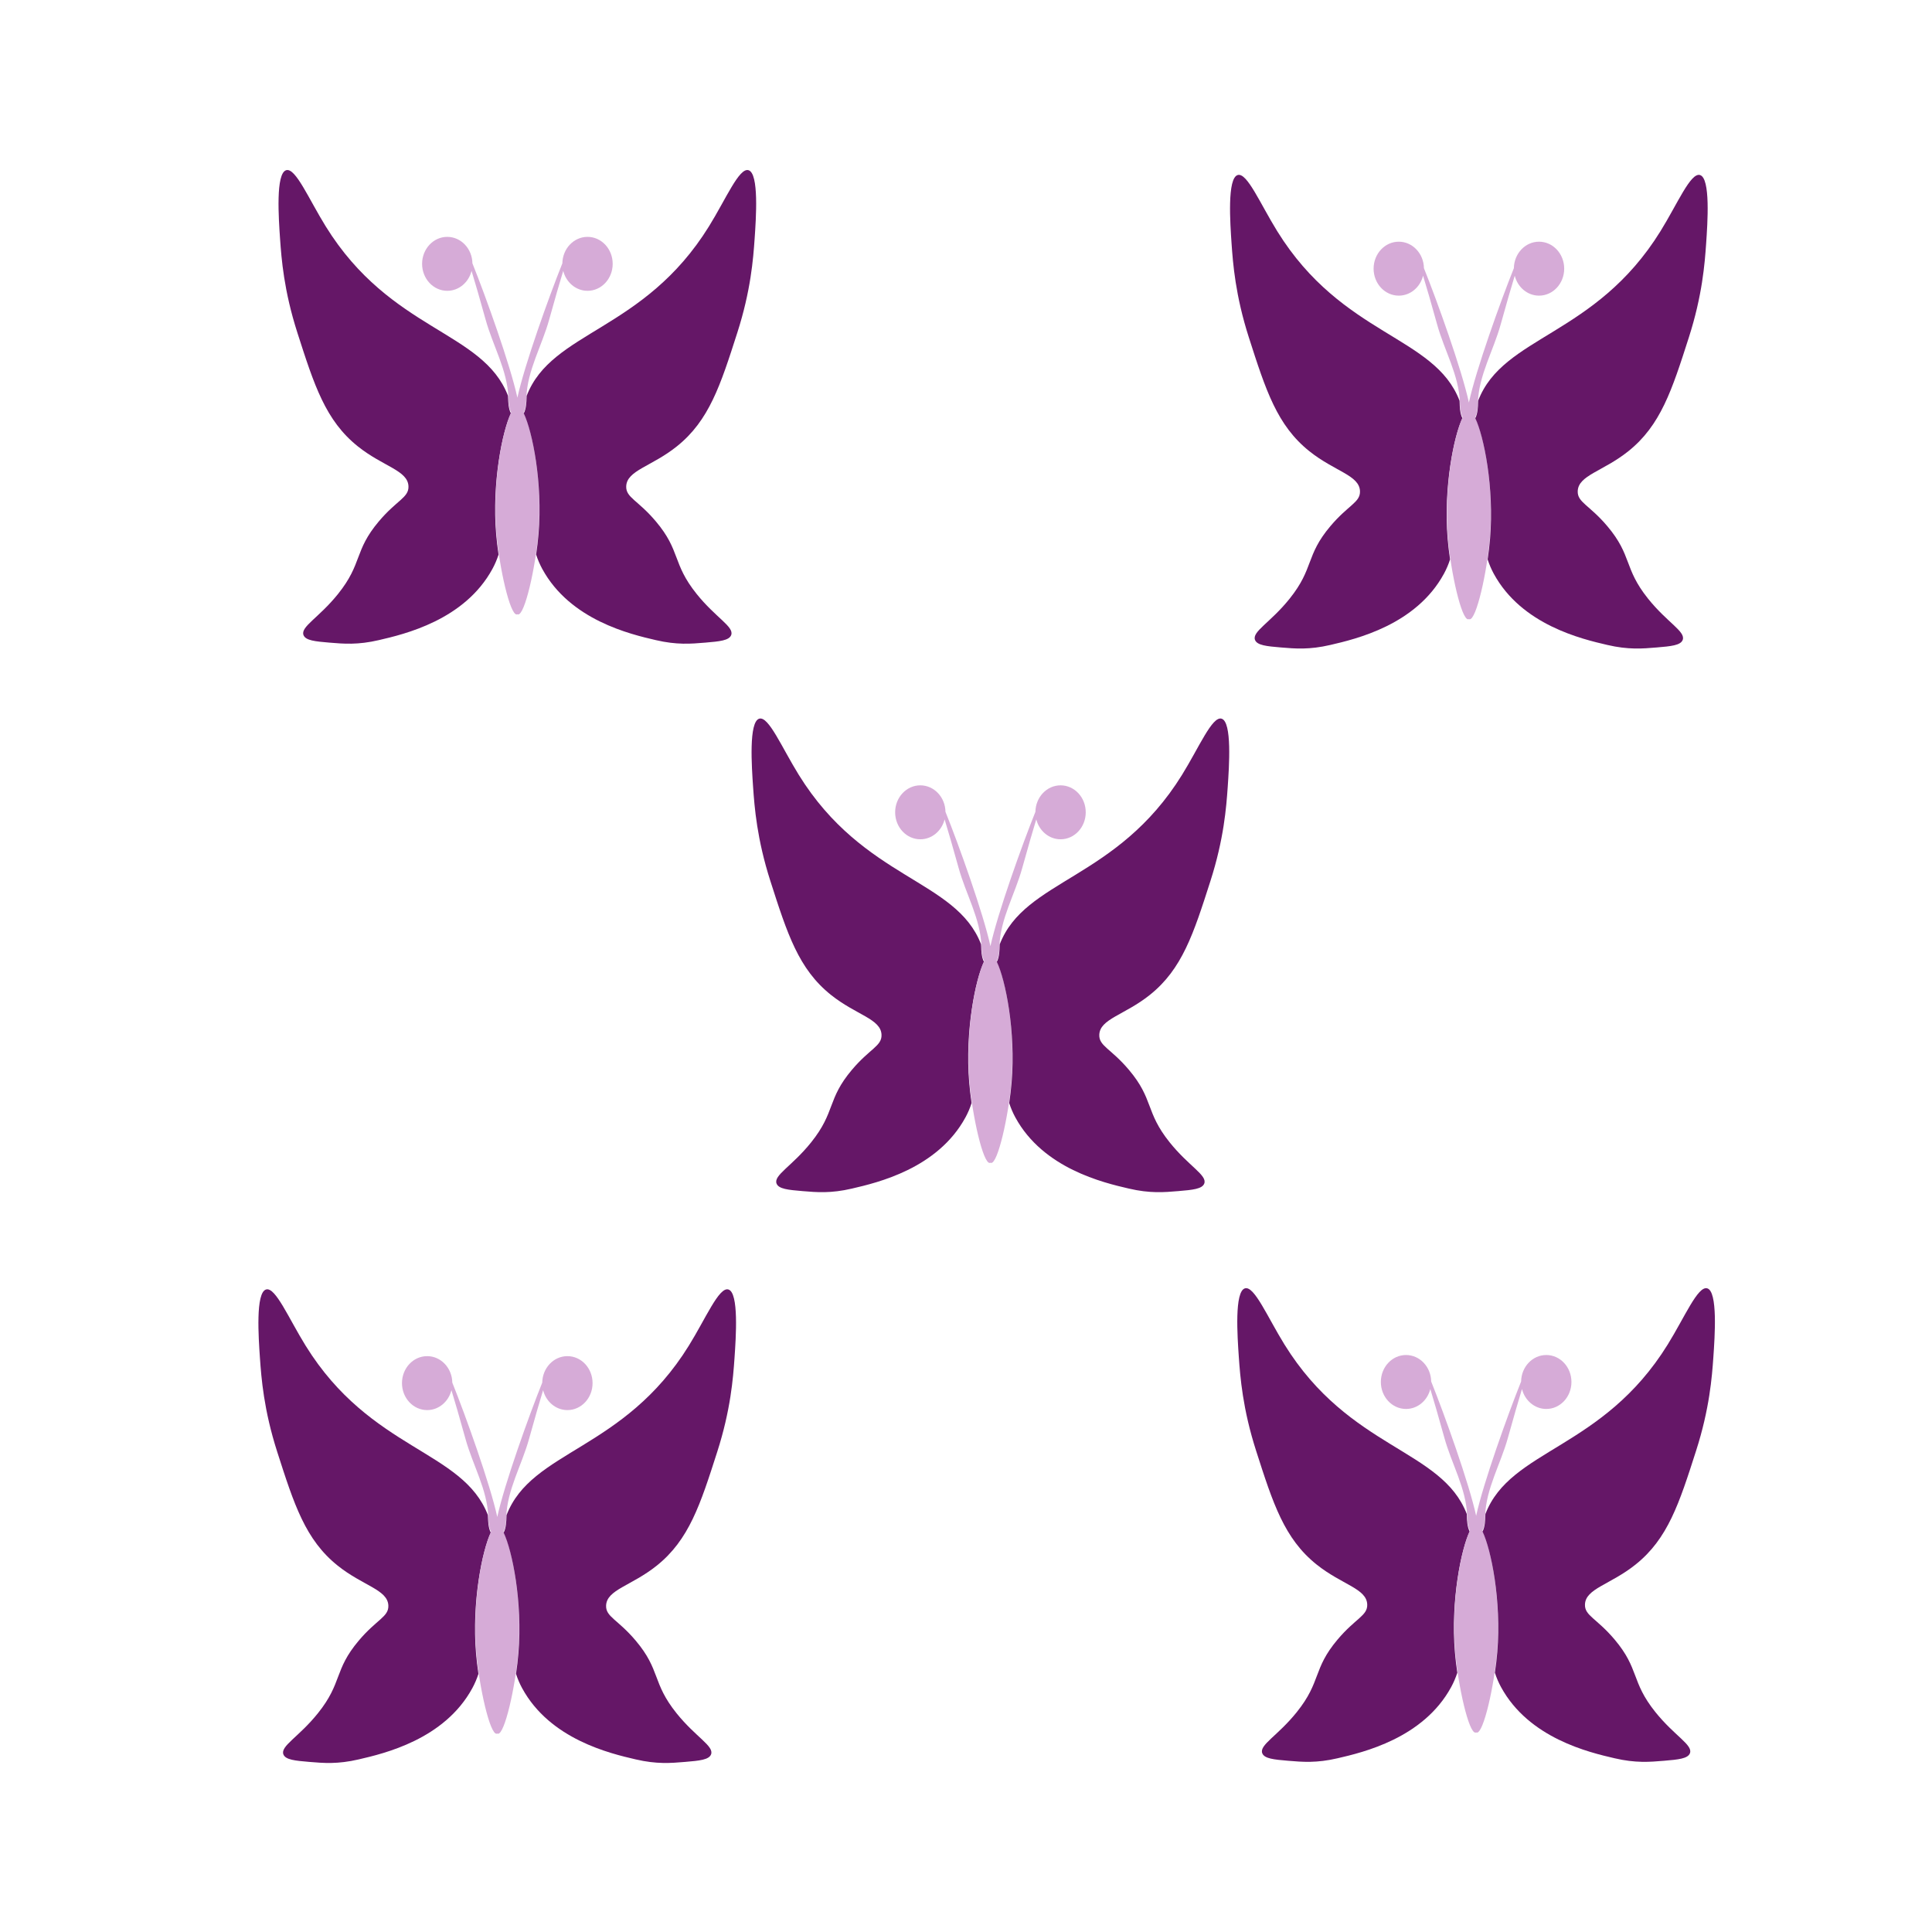 <?xml version="1.0" encoding="utf-8"?>
<!-- Generator: Adobe Illustrator 25.2.3, SVG Export Plug-In . SVG Version: 6.00 Build 0)  -->
<svg version="1.1" id="Ebene_1" xmlns="http://www.w3.org/2000/svg" xmlns:xlink="http://www.w3.org/1999/xlink" x="0px" y="0px"
	 viewBox="0 0 800 800" style="enable-background:new 0 0 800 800;" xml:space="preserve">
<style type="text/css">
	.st0{fill:#C16543;}
	.st1{fill:#FFD8CA;}
	.st2{fill:#FFBCA3;}
	.st3{fill:#E89171;}
	.st4{fill:#651767;}
	.st5{fill:#D6ABD7;}
</style>
<path class="st0" d="M1452.36,528.97c-3.2,2.19-9.33-1.91-27.61-16.12c-60.95-47.37-91.43-71.06-106.1-90.85
	c-39.46-53.25-45.06-109.89-49.42-153.87c-1.79-18.1-8.37-97.38,27.61-167.05c5.31-10.27,20.08-38.88,33.43-36.63
	c10.32,1.74,15.39,21.17,15.99,23.45c4.19,16.03-0.12,29.4-2.91,39.57c0,0-7.15,26.06-10.17,67.41
	c-2.5,34.16,10.61,60.9,23.25,83.53C1410.19,374.6,1467.37,518.67,1452.36,528.97z"/>
<path class="st1" d="M1446.45,334.62c-7.7,4.53-23.43-12.66-26.16-15.65c-2.51-2.74-16.95-19.03-17.44-43.83
	c-0.07-3.66,0.05-13.24,10.17-37.57c9.25-22.22,23.71-56.98,34.88-54.79c8.34,1.63,13.07,23.54,11.63,40.7
	c-1.18,13.99-5.96,18.94-10.17,31.31C1435.71,294.83,1456.62,328.64,1446.45,334.62z"/>
<path class="st2" d="M1404.3,108.65c8.17-0.91,17.07,12.39,20.35,23.38c4.08,13.69-0.95,22.54-4.36,40.52
	c-4.09,21.58,0.78,21.36,0,70.14c-0.56,34.75-0.96,52.17-7.27,54.55c-8.68,3.28-25.45-16.9-33.43-37.41
	c-8.64-22.21-5.78-41.73,0-77.93C1384.93,148.49,1391.05,110.13,1404.3,108.65z"/>
<path class="st3" d="M1343.26,125.15c0,0-7.15,26.06-10.17,67.41c-1.02,13.97,0.57,26.69,3.67,38.4c4.59-1.13,10.06-2.67,16.87-0.57
	c18.03,5.54,21.08,28.99,27.11,27.92c7.5-1.33,0.2-37.24,6.38-95.27c0.85-8.01,3.4-29.91-3.19-55.85
	c-4.84-19.06-10.3-23.29-14.35-24.64c-8.64-2.88-18.38,4.77-22.31,8.33C1349.39,104.58,1345.74,116.13,1343.26,125.15z"/>
<path class="st4" d="M197.11,684.55c-1.77-21.33,2.6-42.57,6.12-49.91c-1.07-1.91-1.12-5.21-1.15-6.18
	c-0.01-0.36-0.03-0.72-0.05-1.08c-10.4-27.04-48.47-26.57-75.47-70.15c-7.06-11.39-12.48-24.37-16.36-23.29
	c-4.44,1.23-3.15,19.91-2.56,28.46c0.57,8.17,1.57,21.4,7.16,38.81c7,21.84,11.67,36.4,25.05,47.1c10.5,8.39,20.75,9.93,20.96,16.56
	c0.15,4.65-4.82,5.66-12.27,14.49c-10.34,12.25-6.71,17.35-16.87,30.02c-7.97,9.94-15.66,13.62-14.32,17.08
	c0.87,2.23,4.81,2.61,10.74,3.11c5.94,0.5,11.75,0.99,20.45-1.04c10.51-2.44,35.48-8.25,47.04-29.5c1.02-1.88,1.84-3.8,2.53-5.91
	C197.68,690.19,197.33,687.28,197.11,684.55z"/>
<path class="st5" d="M234.95,561.55c-5.7,0-10.32,4.89-10.42,10.97c-5.47,13.58-15.7,42.11-18.62,55.63
	c-2.92-13.52-13.15-42.05-18.62-55.63c-0.1-6.08-4.72-10.97-10.42-10.97c-5.76,0-10.42,5-10.42,11.17s4.67,11.17,10.42,11.17
	c4.82,0,8.87-3.5,10.06-8.25c1.42,4.68,3.35,11.22,5.82,20.17c2.98,10.8,9.07,21.07,9.43,32.26c0.03,0.97,0.08,4.27,1.15,6.18
	c-3.52,7.35-7.89,28.58-6.12,49.91c1.2,14.43,5.64,34.02,8.44,33.75c0.09-0.01,0.17-0.04,0.26-0.08c0.08,0.05,0.17,0.07,0.26,0.08
	c2.8,0.27,7.24-19.32,8.44-33.75c1.77-21.33-2.6-42.57-6.12-49.91c1.07-1.91,1.12-5.21,1.15-6.18c0.36-11.2,6.45-21.46,9.43-32.26
	c2.47-8.95,4.4-15.48,5.82-20.17c1.2,4.75,5.25,8.25,10.06,8.25c5.76,0,10.42-5,10.42-11.17S240.71,561.55,234.95,561.55z"/>
<path class="st4" d="M214.67,684.55c1.77-21.33-2.6-42.57-6.12-49.91c1.07-1.91,1.12-5.21,1.15-6.18c0.01-0.36,0.03-0.72,0.05-1.08
	c10.4-27.04,48.47-26.57,75.47-70.15c7.06-11.39,12.48-24.37,16.36-23.29c4.44,1.23,3.15,19.91,2.56,28.46
	c-0.57,8.17-1.57,21.4-7.16,38.81c-7,21.84-11.67,36.4-25.05,47.1c-10.5,8.39-20.75,9.93-20.96,16.56
	c-0.15,4.65,4.82,5.66,12.27,14.49c10.34,12.25,6.71,17.35,16.87,30.02c7.97,9.94,15.66,13.62,14.32,17.08
	c-0.87,2.23-4.81,2.61-10.74,3.11c-5.94,0.5-11.75,0.99-20.45-1.04c-10.51-2.44-35.48-8.25-47.04-29.5
	c-1.02-1.88-1.84-3.8-2.53-5.91C214.1,690.19,214.45,687.28,214.67,684.55z"/>
<path class="st4" d="M401.32,448.19c-1.77-21.33,2.6-42.57,6.12-49.91c-1.07-1.91-1.12-5.21-1.15-6.18
	c-0.01-0.36-0.03-0.72-0.05-1.08c-10.4-27.04-48.47-26.57-75.47-70.15c-7.06-11.39-12.48-24.37-16.36-23.29
	c-4.44,1.24-3.15,19.91-2.56,28.46c0.57,8.17,1.57,21.4,7.16,38.81c7,21.84,11.67,36.4,25.05,47.1c10.5,8.39,20.75,9.93,20.96,16.56
	c0.15,4.65-4.82,5.66-12.27,14.49c-10.34,12.25-6.71,17.35-16.87,30.02c-7.97,9.94-15.66,13.62-14.32,17.08
	c0.87,2.23,4.81,2.61,10.74,3.11c5.94,0.5,11.75,0.99,20.45-1.04c10.51-2.44,35.48-8.25,47.04-29.5c1.02-1.88,1.84-3.8,2.53-5.91
	C401.89,453.83,401.55,450.92,401.32,448.19z"/>
<path class="st5" d="M439.16,325.19c-5.7,0-10.32,4.89-10.42,10.97c-5.47,13.58-15.7,42.11-18.62,55.63
	c-2.92-13.52-13.15-42.05-18.62-55.63c-0.1-6.08-4.72-10.97-10.42-10.97c-5.76,0-10.42,5-10.42,11.17s4.67,11.17,10.42,11.17
	c4.82,0,8.87-3.5,10.06-8.25c1.42,4.68,3.35,11.22,5.82,20.17c2.98,10.8,9.07,21.07,9.43,32.26c0.03,0.97,0.08,4.27,1.15,6.18
	c-3.52,7.35-7.89,28.58-6.12,49.91c1.2,14.43,5.64,34.02,8.44,33.75c0.09-0.01,0.17-0.04,0.26-0.08c0.08,0.05,0.17,0.07,0.26,0.08
	c2.8,0.27,7.24-19.32,8.44-33.75c1.77-21.33-2.6-42.57-6.12-49.91c1.07-1.91,1.12-5.21,1.15-6.18c0.36-11.2,6.45-21.46,9.43-32.26
	c2.47-8.95,4.4-15.48,5.82-20.17c1.2,4.75,5.25,8.25,10.06,8.25c5.76,0,10.42-5,10.42-11.17S444.92,325.19,439.16,325.19z"/>
<path class="st4" d="M418.89,448.19c1.77-21.33-2.6-42.57-6.12-49.91c1.07-1.91,1.12-5.21,1.15-6.18c0.01-0.36,0.03-0.72,0.05-1.08
	c10.4-27.04,48.47-26.57,75.47-70.15c7.06-11.39,12.48-24.37,16.36-23.29c4.44,1.24,3.15,19.91,2.56,28.46
	c-0.57,8.17-1.57,21.4-7.16,38.81c-7,21.84-11.67,36.4-25.05,47.1c-10.5,8.39-20.75,9.93-20.96,16.56
	c-0.15,4.65,4.82,5.66,12.27,14.49c10.34,12.25,6.71,17.35,16.87,30.02c7.97,9.94,15.66,13.62,14.32,17.08
	c-0.87,2.23-4.81,2.61-10.74,3.11c-5.94,0.5-11.75,0.99-20.45-1.04c-10.51-2.44-35.48-8.25-47.04-29.5
	c-1.02-1.88-1.84-3.8-2.53-5.91C418.32,453.83,418.66,450.92,418.89,448.19z"/>
<path class="st4" d="M205.44,221.08c-1.77-21.33,2.6-42.57,6.12-49.91c-1.07-1.91-1.12-5.21-1.15-6.18
	c-0.01-0.36-0.03-0.72-0.05-1.08c-10.4-27.04-48.47-26.57-75.47-70.15c-7.06-11.39-12.48-24.37-16.36-23.29
	c-4.44,1.24-3.15,19.91-2.56,28.46c0.57,8.17,1.57,21.4,7.16,38.81c7,21.84,11.67,36.4,25.05,47.1c10.5,8.39,20.75,9.93,20.96,16.56
	c0.15,4.65-4.82,5.66-12.27,14.49c-10.34,12.25-6.71,17.35-16.87,30.02c-7.97,9.94-15.66,13.62-14.32,17.08
	c0.87,2.23,4.81,2.61,10.74,3.11c5.94,0.5,11.75,0.99,20.45-1.04c10.51-2.44,35.48-8.25,47.04-29.5c1.02-1.88,1.84-3.8,2.53-5.91
	C206.01,226.72,205.66,223.81,205.44,221.08z"/>
<path class="st5" d="M243.28,98.08c-5.7,0-10.32,4.89-10.42,10.97c-5.47,13.58-15.7,42.11-18.62,55.63
	c-2.92-13.52-13.15-42.05-18.62-55.63c-0.1-6.08-4.72-10.97-10.42-10.97c-5.76,0-10.42,5-10.42,11.17c0,6.17,4.67,11.17,10.42,11.17
	c4.82,0,8.87-3.5,10.06-8.25c1.42,4.68,3.35,11.22,5.82,20.17c2.98,10.8,9.07,21.07,9.43,32.26c0.03,0.97,0.08,4.27,1.15,6.18
	c-3.52,7.35-7.89,28.58-6.12,49.91c1.2,14.43,5.64,34.02,8.44,33.75c0.09-0.01,0.17-0.04,0.26-0.08c0.08,0.05,0.17,0.07,0.26,0.08
	c2.8,0.27,7.24-19.32,8.44-33.75c1.77-21.33-2.6-42.57-6.12-49.91c1.07-1.91,1.12-5.21,1.15-6.18c0.36-11.2,6.45-21.46,9.43-32.26
	c2.47-8.95,4.4-15.48,5.82-20.17c1.2,4.75,5.25,8.25,10.06,8.25c5.76,0,10.42-5,10.42-11.17C253.7,103.08,249.04,98.08,243.28,98.08
	z"/>
<path class="st4" d="M223,221.08c1.77-21.33-2.6-42.57-6.12-49.91c1.07-1.91,1.12-5.21,1.15-6.18c0.01-0.36,0.03-0.72,0.05-1.08
	c10.4-27.04,48.47-26.57,75.47-70.15c7.06-11.39,12.48-24.37,16.36-23.29c4.44,1.24,3.15,19.91,2.56,28.46
	c-0.57,8.17-1.57,21.4-7.16,38.81c-7,21.84-11.67,36.4-25.05,47.1c-10.5,8.39-20.75,9.93-20.96,16.56
	c-0.15,4.65,4.82,5.66,12.27,14.49c10.34,12.25,6.71,17.35,16.87,30.02c7.97,9.94,15.66,13.62,14.32,17.08
	c-0.87,2.23-4.81,2.61-10.74,3.11c-5.94,0.5-11.75,0.99-20.45-1.04c-10.51-2.44-35.48-8.25-47.04-29.5
	c-1.02-1.88-1.84-3.8-2.53-5.91C222.43,226.72,222.77,223.81,223,221.08z"/>
<path class="st4" d="M599.44,223.08c-1.77-21.33,2.6-42.57,6.12-49.91c-1.07-1.91-1.12-5.21-1.15-6.18
	c-0.01-0.36-0.03-0.72-0.05-1.08c-10.4-27.04-48.47-26.57-75.47-70.15c-7.06-11.39-12.48-24.37-16.36-23.29
	c-4.44,1.24-3.15,19.91-2.56,28.46c0.57,8.17,1.57,21.4,7.16,38.81c7,21.84,11.67,36.4,25.05,47.1c10.5,8.39,20.75,9.93,20.96,16.56
	c0.15,4.65-4.82,5.66-12.27,14.49c-10.34,12.25-6.71,17.35-16.87,30.02c-7.97,9.94-15.66,13.62-14.32,17.08
	c0.87,2.23,4.81,2.61,10.74,3.11c5.94,0.5,11.75,0.99,20.45-1.04c10.51-2.44,35.48-8.25,47.04-29.5c1.02-1.88,1.84-3.8,2.53-5.91
	C600.01,228.72,599.66,225.81,599.44,223.08z"/>
<path class="st5" d="M637.28,100.08c-5.7,0-10.32,4.89-10.42,10.97c-5.47,13.58-15.7,42.11-18.62,55.63
	c-2.92-13.52-13.15-42.05-18.62-55.63c-0.1-6.08-4.72-10.97-10.42-10.97c-5.76,0-10.42,5-10.42,11.17c0,6.17,4.67,11.17,10.42,11.17
	c4.82,0,8.87-3.5,10.06-8.25c1.42,4.68,3.35,11.22,5.82,20.17c2.98,10.8,9.07,21.07,9.43,32.26c0.03,0.97,0.08,4.27,1.15,6.18
	c-3.52,7.35-7.89,28.58-6.12,49.91c1.2,14.43,5.64,34.02,8.44,33.75c0.09-0.01,0.17-0.04,0.26-0.08c0.08,0.05,0.17,0.07,0.26,0.08
	c2.8,0.27,7.24-19.32,8.44-33.75c1.77-21.33-2.6-42.57-6.12-49.91c1.07-1.91,1.12-5.21,1.15-6.18c0.36-11.2,6.45-21.46,9.43-32.26
	c2.47-8.95,4.4-15.48,5.82-20.17c1.2,4.75,5.25,8.25,10.06,8.25c5.76,0,10.42-5,10.42-11.17
	C647.7,105.08,643.04,100.08,637.28,100.08z"/>
<path class="st4" d="M617,223.08c1.77-21.33-2.6-42.57-6.12-49.91c1.07-1.91,1.12-5.21,1.15-6.18c0.01-0.36,0.03-0.72,0.05-1.08
	c10.4-27.04,48.47-26.57,75.47-70.15c7.06-11.39,12.48-24.37,16.36-23.29c4.44,1.24,3.15,19.91,2.56,28.46
	c-0.57,8.17-1.57,21.4-7.16,38.81c-7,21.84-11.67,36.4-25.05,47.1c-10.5,8.39-20.75,9.93-20.96,16.56
	c-0.15,4.65,4.82,5.66,12.27,14.49c10.34,12.25,6.71,17.35,16.87,30.02c7.97,9.94,15.66,13.62,14.32,17.08
	c-0.87,2.23-4.81,2.61-10.74,3.11c-5.94,0.5-11.75,0.99-20.45-1.04c-10.51-2.44-35.48-8.25-47.04-29.5
	c-1.02-1.88-1.84-3.8-2.53-5.91C616.43,228.72,616.77,225.81,617,223.08z"/>
<path class="st4" d="M602.44,684.08c-1.77-21.33,2.6-42.57,6.12-49.91c-1.07-1.91-1.12-5.21-1.15-6.18
	c-0.01-0.36-0.03-0.72-0.05-1.08c-10.4-27.04-48.47-26.57-75.47-70.15c-7.06-11.39-12.48-24.37-16.36-23.29
	c-4.44,1.24-3.15,19.91-2.56,28.46c0.57,8.17,1.57,21.4,7.16,38.81c7,21.84,11.67,36.4,25.05,47.1c10.5,8.39,20.75,9.93,20.96,16.56
	c0.15,4.65-4.82,5.66-12.27,14.49c-10.34,12.25-6.71,17.35-16.87,30.02c-7.97,9.94-15.66,13.62-14.32,17.08
	c0.87,2.23,4.81,2.61,10.74,3.11c5.94,0.5,11.75,0.99,20.45-1.04c10.51-2.44,35.48-8.25,47.04-29.5c1.02-1.88,1.84-3.8,2.53-5.91
	C603.01,689.72,602.66,686.81,602.44,684.08z"/>
<path class="st5" d="M640.28,561.08c-5.7,0-10.32,4.89-10.42,10.97c-5.47,13.58-15.7,42.11-18.62,55.63
	c-2.92-13.52-13.15-42.05-18.62-55.63c-0.1-6.08-4.72-10.97-10.42-10.97c-5.76,0-10.42,5-10.42,11.17s4.67,11.17,10.42,11.17
	c4.82,0,8.87-3.5,10.06-8.25c1.42,4.68,3.35,11.22,5.82,20.17c2.98,10.8,9.07,21.07,9.43,32.26c0.03,0.97,0.08,4.27,1.15,6.18
	c-3.52,7.35-7.89,28.58-6.12,49.91c1.2,14.43,5.64,34.02,8.44,33.75c0.09-0.01,0.17-0.04,0.26-0.08c0.08,0.05,0.17,0.07,0.26,0.08
	c2.8,0.27,7.24-19.32,8.44-33.75c1.77-21.33-2.6-42.57-6.12-49.91c1.07-1.91,1.12-5.21,1.15-6.18c0.36-11.2,6.45-21.46,9.43-32.26
	c2.47-8.95,4.4-15.48,5.82-20.17c1.2,4.75,5.25,8.25,10.06,8.25c5.76,0,10.42-5,10.42-11.17S646.04,561.08,640.28,561.08z"/>
<path class="st4" d="M620,684.08c1.77-21.33-2.6-42.57-6.12-49.91c1.07-1.91,1.12-5.21,1.15-6.18c0.01-0.36,0.03-0.72,0.05-1.08
	c10.4-27.04,48.47-26.57,75.47-70.15c7.06-11.39,12.48-24.37,16.36-23.29c4.44,1.24,3.15,19.91,2.56,28.46
	c-0.57,8.17-1.57,21.4-7.16,38.81c-7,21.84-11.67,36.4-25.05,47.1c-10.5,8.39-20.75,9.93-20.96,16.56
	c-0.15,4.65,4.82,5.66,12.27,14.49c10.34,12.25,6.71,17.35,16.87,30.02c7.97,9.94,15.66,13.62,14.32,17.08
	c-0.87,2.23-4.81,2.61-10.74,3.11c-5.94,0.5-11.75,0.99-20.45-1.04c-10.51-2.44-35.48-8.25-47.04-29.5
	c-1.02-1.88-1.84-3.8-2.53-5.91C619.43,689.72,619.77,686.81,620,684.08z"/>
</svg>
